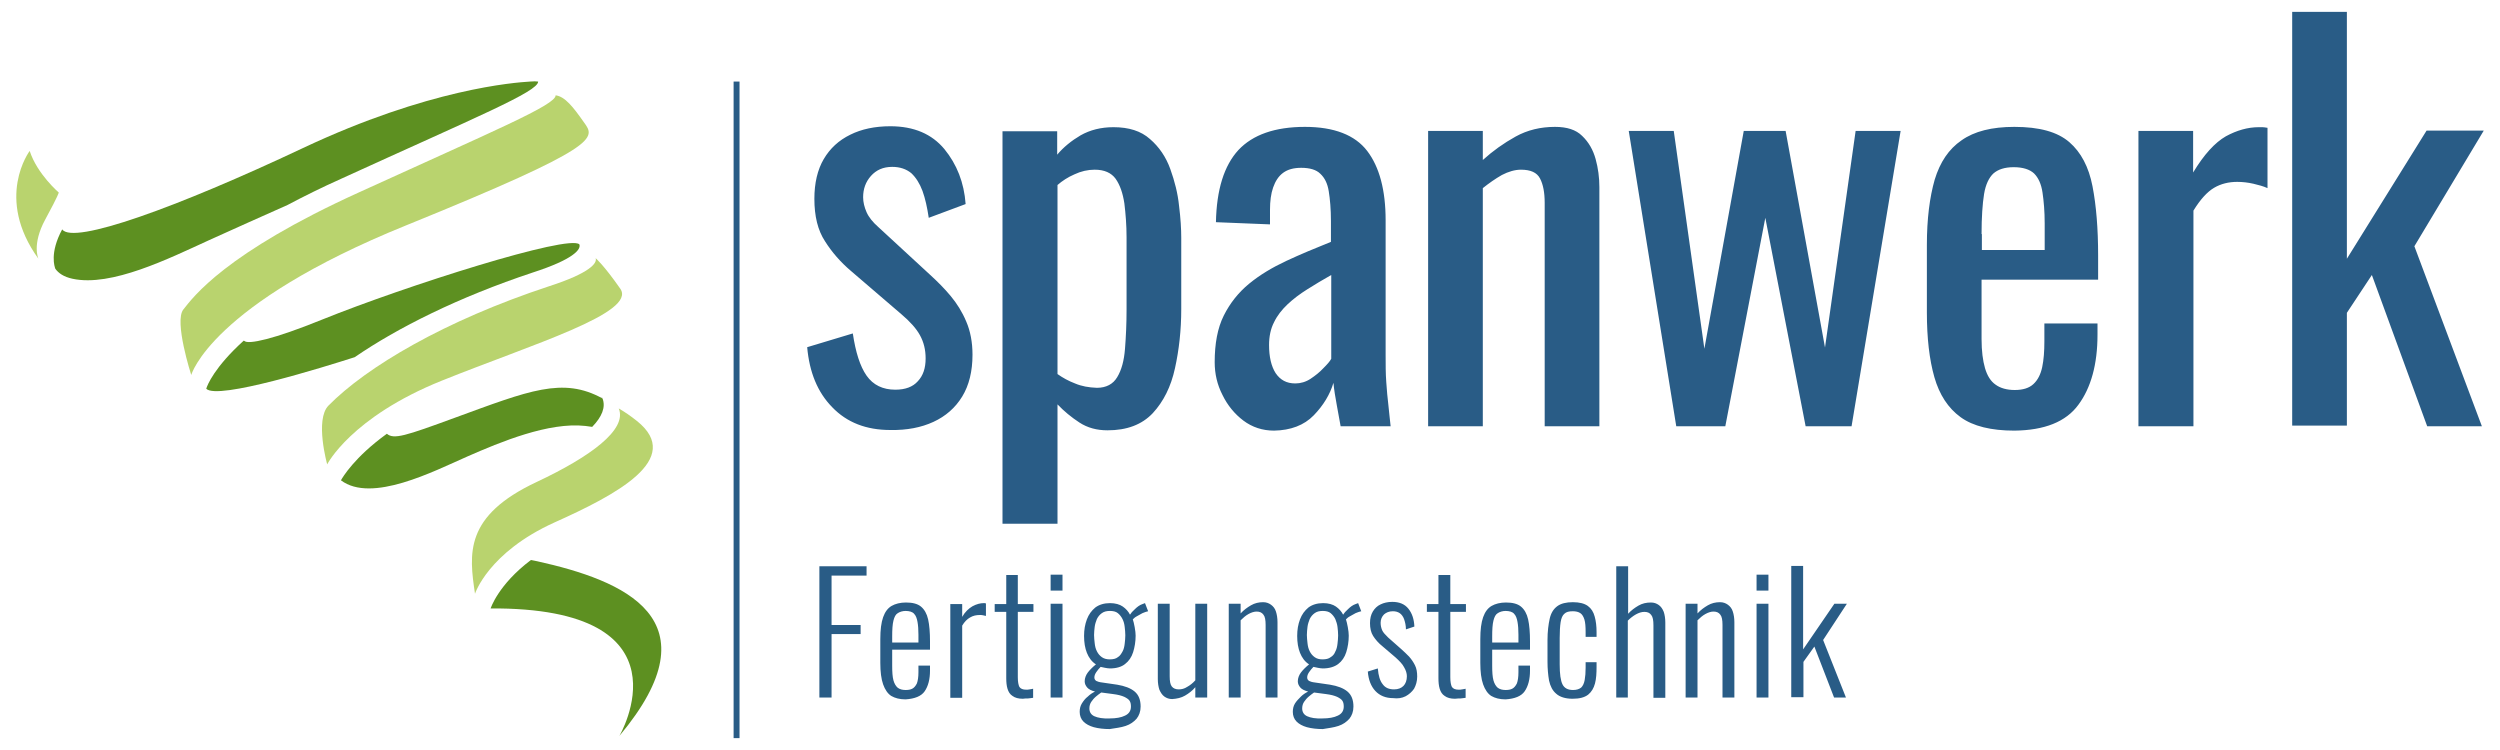 <?xml version="1.0" encoding="UTF-8"?>
<!-- Generator: Adobe Illustrator 27.3.1, SVG Export Plug-In . SVG Version: 6.00 Build 0)  -->
<svg xmlns="http://www.w3.org/2000/svg" xmlns:xlink="http://www.w3.org/1999/xlink" version="1.1" id="Ebene_1" x="0px" y="0px" viewBox="0 0 800 240" style="enable-background:new 0 0 800 240;" xml:space="preserve">
<style type="text/css">
	.st0{fill:#295C86;}
	.st1{fill:none;stroke:#295C86;stroke-width:1.894;}
	.st2{fill:#1D1D1B;}
	.st3{fill:#B9D36E;}
	.st4{fill:#5D9021;}
</style>
<g>
	<path class="st0" d="M577.1,223.2v-11.4l3.5-4.9l6.3,16.3h3.8l-7.3-18.4l7.6-11.6h-4l-10,14.6v-26.7h-3.8v42H577.1z M565.9,183.9   h-3.8v5.1h3.8V183.9z M565.9,193.2h-3.8v30h3.8V193.2z M543.2,223.2v-24.7c0.8-0.8,1.6-1.5,2.5-2c0.9-0.5,1.8-0.8,2.6-0.8   c1,0,1.7,0.3,2.2,1c0.5,0.6,0.7,1.7,0.7,3.3v23.2h3.8v-24.1c0-1.3-0.2-2.5-0.5-3.4c-0.3-1-0.9-1.7-1.6-2.2   c-0.7-0.5-1.5-0.8-2.5-0.8c-1.4,0-2.7,0.3-3.9,1c-1.2,0.7-2.3,1.5-3.3,2.6v-3.1h-3.8v30H543.2z M520.9,223.2v-24.6   c0.8-0.8,1.7-1.5,2.6-2c0.9-0.5,1.8-0.8,2.7-0.8c1,0,1.7,0.3,2.2,1c0.5,0.6,0.7,1.7,0.7,3.3v23.2h3.8v-24.1c0-1.3-0.2-2.5-0.5-3.4   c-0.4-1-0.9-1.7-1.6-2.2c-0.7-0.5-1.5-0.8-2.5-0.8c-1.5,0-2.8,0.3-4,1c-1.2,0.7-2.3,1.5-3.3,2.6v-15.2h-3.8v42H520.9z M508.2,222.3   c1.1-0.9,1.8-2.1,2.2-3.6c0.4-1.5,0.5-3.3,0.5-5.3v-1.5h-3.5v1.7c0,1.6-0.1,2.9-0.3,4c-0.2,1.1-0.6,1.9-1.1,2.4   c-0.6,0.5-1.5,0.8-2.6,0.8c-1.7,0-2.8-0.6-3.4-1.8c-0.6-1.2-0.9-3.3-0.9-6.4v-8.4c0-2.1,0.1-3.8,0.3-5.1c0.2-1.3,0.6-2.2,1.2-2.7   c0.6-0.6,1.5-0.8,2.7-0.8c1,0,1.8,0.2,2.4,0.6c0.6,0.4,1,1.1,1.3,2c0.3,1,0.4,2.3,0.4,4.1v1.5h3.5v-1.5c0-1.9-0.2-3.6-0.6-5   c-0.4-1.5-1.1-2.6-2.2-3.4c-1.1-0.8-2.7-1.2-4.8-1.2c-2.1,0-3.8,0.4-5,1.3c-1.2,0.9-2,2.2-2.4,4c-0.4,1.8-0.7,4.1-0.7,6.8v7   c0,2.2,0.2,4.3,0.5,6c0.4,1.8,1.1,3.2,2.3,4.2c1.1,1,2.9,1.6,5.2,1.6C505.4,223.6,507,223.2,508.2,222.3 M477.5,203.6   c0-2.1,0.1-3.8,0.4-5c0.3-1.2,0.7-2,1.4-2.4c0.6-0.4,1.5-0.7,2.5-0.7c1.2,0,2.2,0.3,2.7,0.9c0.6,0.6,0.9,1.5,1.1,2.6   c0.2,1.1,0.3,2.5,0.3,4.1v2.5h-8.4V203.6z M487.9,221.2c1.1-1.6,1.7-3.8,1.7-6.6V213h-3.7v2.1c0,1.6-0.2,2.8-0.5,3.6   c-0.4,0.8-0.9,1.4-1.5,1.7c-0.6,0.3-1.3,0.4-2.1,0.4c-1,0-1.8-0.2-2.5-0.7c-0.6-0.5-1.1-1.3-1.4-2.4c-0.3-1.1-0.4-2.7-0.4-4.6v-5.2   h12.1v-2.7c0-2.8-0.2-5.2-0.6-7c-0.4-1.8-1.2-3.2-2.3-4.1c-1.1-0.9-2.7-1.3-4.8-1.3c-1.8,0-3.4,0.4-4.6,1.1   c-1.2,0.7-2.1,1.9-2.7,3.6c-0.6,1.7-0.9,4-0.9,7v7.6c0,2.9,0.3,5.2,0.9,6.9c0.6,1.7,1.5,3,2.6,3.7c1.2,0.7,2.7,1.1,4.6,1.1   C484.7,223.6,486.8,222.8,487.9,221.2 M467.4,223.5c0.6-0.1,1.1-0.1,1.6-0.2v-2.9c-0.3,0.1-0.7,0.1-1.1,0.2   c-0.4,0.1-0.8,0.1-1.1,0.1c-1.1,0-1.8-0.3-2.2-0.9c-0.3-0.6-0.5-1.6-0.5-3.1v-20.9h5v-2.5h-5v-9.3h-3.8v9.3h-3.7v2.5h3.7V217   c0,1.3,0.1,2.4,0.4,3.4c0.3,1,0.8,1.8,1.6,2.3c0.8,0.6,1.9,0.9,3.3,0.9C466.4,223.5,466.9,223.5,467.4,223.5 M449.8,222.8   c1.1-0.6,2-1.4,2.7-2.4c0.6-1.1,1-2.4,1-3.9c0-1.4-0.2-2.6-0.7-3.6c-0.5-1-1.1-1.9-1.9-2.8c-0.8-0.8-1.6-1.6-2.4-2.3l-4.3-3.8   c-0.9-0.9-1.6-1.6-1.9-2.3c-0.3-0.7-0.5-1.5-0.5-2.4c0-1.1,0.4-2,1.1-2.7c0.7-0.6,1.6-1,2.8-1c0.9,0,1.6,0.2,2.2,0.6   c0.6,0.4,1.1,1.1,1.4,1.9c0.3,0.9,0.6,2,0.6,3.3l2.7-0.9c-0.1-2.3-0.7-4.2-1.9-5.7c-1.2-1.5-2.9-2.2-5.2-2.2   c-1.4,0-2.7,0.3-3.7,0.8c-1.1,0.5-1.9,1.3-2.5,2.3c-0.6,1-0.9,2.2-0.9,3.7c0,1.6,0.3,3,1,4.1c0.7,1.1,1.7,2.3,3.1,3.4l4.1,3.5   c1.2,1.1,2.2,2.1,2.7,3.1c0.6,1,0.9,2,0.9,2.9c0,1.3-0.4,2.4-1.1,3.1s-1.7,1.1-3,1.1c-1.6,0-2.8-0.5-3.6-1.6   c-0.9-1.1-1.4-2.7-1.6-5.1l-3.2,1c0.2,2.6,1,4.7,2.4,6.2c1.4,1.5,3.3,2.3,5.7,2.3C447.3,223.6,448.6,223.4,449.8,222.8    M420.7,210.3c-0.7-0.5-1.2-1.1-1.6-1.9s-0.6-1.6-0.7-2.6c-0.1-0.9-0.2-1.8-0.2-2.6c0-0.9,0.1-1.7,0.2-2.6c0.1-0.9,0.4-1.7,0.7-2.5   c0.4-0.8,0.9-1.4,1.6-1.9c0.7-0.5,1.5-0.7,2.6-0.7c1,0,1.9,0.2,2.5,0.7c0.6,0.5,1.1,1.1,1.5,1.9c0.3,0.8,0.6,1.6,0.7,2.5   c0.1,0.9,0.2,1.8,0.2,2.7c0,0.9-0.1,1.8-0.2,2.7c-0.1,0.9-0.3,1.8-0.7,2.5c-0.3,0.8-0.8,1.4-1.5,1.8c-0.6,0.5-1.5,0.7-2.6,0.7   C422.2,211,421.4,210.8,420.7,210.3 M418.3,229.2c-1.1-0.5-1.6-1.4-1.6-2.5c0-0.8,0.2-1.5,0.6-2.1c0.4-0.6,0.9-1.2,1.5-1.7   c0.6-0.5,1.1-0.9,1.7-1.3l3.8,0.5c1.6,0.2,2.7,0.5,3.6,0.9c0.8,0.4,1.4,0.8,1.7,1.3c0.3,0.5,0.4,1.1,0.4,1.8c0,1.3-0.6,2.3-1.9,2.9   c-1.2,0.6-2.9,0.9-4.9,0.9C421,230,419.4,229.7,418.3,229.2 M428.3,232.3c1.5-0.5,2.6-1.3,3.5-2.3c0.8-1,1.3-2.3,1.3-3.9   c0-2.1-0.6-3.7-1.9-4.8c-1.3-1.1-3.2-1.8-5.6-2.2l-4.8-0.7c-0.9-0.1-1.5-0.3-1.9-0.5c-0.4-0.3-0.6-0.6-0.6-1.1   c0-0.6,0.2-1.1,0.6-1.7c0.4-0.6,0.9-1.2,1.4-1.7c0.4,0.1,0.9,0.2,1.4,0.3c0.6,0.1,1.1,0.2,1.6,0.2c2,0,3.7-0.5,4.9-1.4   c1.2-0.9,2.1-2.2,2.6-3.8c0.5-1.6,0.8-3.4,0.8-5.3c0-0.7-0.1-1.6-0.3-2.7c-0.2-1.1-0.4-1.9-0.6-2.5c0.3-0.3,0.7-0.7,1.3-1   c0.6-0.3,1.2-0.7,1.8-1c0.7-0.3,1.3-0.5,1.8-0.6l-1-2.6l-0.8,0.3c-0.9,0.3-1.7,0.9-2.4,1.6c-0.8,0.7-1.3,1.3-1.6,1.8   c-0.5-1-1.3-1.9-2.3-2.6c-1-0.7-2.4-1.1-4.1-1.1c-1.9,0-3.5,0.5-4.7,1.4c-1.2,1-2.1,2.2-2.7,3.8c-0.6,1.6-0.9,3.3-0.9,5.3   c0,2.1,0.3,3.9,0.9,5.4c0.6,1.5,1.5,2.8,2.9,3.7c-1.1,0.9-2,1.8-2.6,2.6c-0.6,0.8-1,1.8-1,2.8c0,0.8,0.3,1.4,0.8,2   c0.5,0.6,1.4,1,2.5,1.3c-0.8,0.4-1.6,0.9-2.3,1.6s-1.4,1.4-1.9,2.2c-0.5,0.8-0.7,1.7-0.7,2.7c0,1.2,0.4,2.3,1.2,3.1   c0.8,0.8,1.9,1.4,3.3,1.8c1.5,0.4,3.2,0.6,5.1,0.6C425.1,233,426.8,232.8,428.3,232.3 M397,223.2v-24.7c0.8-0.8,1.6-1.5,2.5-2   c0.9-0.5,1.8-0.8,2.6-0.8c1,0,1.7,0.3,2.2,1c0.5,0.6,0.7,1.7,0.7,3.3v23.2h3.8v-24.1c0-1.3-0.2-2.5-0.5-3.4c-0.3-1-0.9-1.7-1.6-2.2   c-0.7-0.5-1.5-0.8-2.5-0.8c-1.4,0-2.7,0.3-3.9,1c-1.2,0.7-2.3,1.5-3.3,2.6v-3.1h-3.8v30H397z M379.2,222.6c1.2-0.7,2.4-1.6,3.3-2.7   v3.3h3.8v-30h-3.8v24.5c-0.8,0.9-1.7,1.6-2.6,2.1c-0.9,0.6-1.8,0.8-2.7,0.8c-1,0-1.7-0.3-2.2-0.9s-0.7-1.7-0.7-3.3v-23.2h-3.8v24.1   c0,1.3,0.2,2.5,0.5,3.4c0.4,0.9,0.9,1.7,1.6,2.2c0.7,0.5,1.5,0.8,2.5,0.8C376.6,223.6,378,223.3,379.2,222.6 M352.6,210.3   c-0.7-0.5-1.2-1.1-1.6-1.9c-0.4-0.8-0.6-1.6-0.7-2.6c-0.1-0.9-0.2-1.8-0.2-2.6c0-0.9,0.1-1.7,0.2-2.6c0.1-0.9,0.4-1.7,0.7-2.5   c0.4-0.8,0.9-1.4,1.6-1.9c0.7-0.5,1.5-0.7,2.6-0.7c1,0,1.9,0.2,2.5,0.7c0.6,0.5,1.1,1.1,1.5,1.9s0.6,1.6,0.7,2.5   c0.1,0.9,0.2,1.8,0.2,2.7c0,0.9-0.1,1.8-0.2,2.7c-0.1,0.9-0.3,1.8-0.7,2.5s-0.8,1.4-1.5,1.8c-0.6,0.5-1.5,0.7-2.6,0.7   C354.2,211,353.3,210.8,352.6,210.3 M350.2,229.2c-1.1-0.5-1.6-1.4-1.6-2.5c0-0.8,0.2-1.5,0.6-2.1c0.4-0.6,0.9-1.2,1.5-1.7   c0.6-0.5,1.1-0.9,1.7-1.3l3.8,0.5c1.6,0.2,2.7,0.5,3.6,0.9c0.8,0.4,1.4,0.8,1.7,1.3c0.3,0.5,0.4,1.1,0.4,1.8c0,1.3-0.6,2.3-1.9,2.9   c-1.2,0.6-2.9,0.9-4.9,0.9C353,230,351.3,229.7,350.2,229.2 M360.2,232.3c1.5-0.5,2.6-1.3,3.5-2.3c0.8-1,1.3-2.3,1.3-3.9   c0-2.1-0.6-3.7-1.9-4.8c-1.3-1.1-3.2-1.8-5.6-2.2l-4.8-0.7c-0.9-0.1-1.5-0.3-1.9-0.5c-0.4-0.3-0.6-0.6-0.6-1.1   c0-0.6,0.2-1.1,0.6-1.7c0.4-0.6,0.9-1.2,1.4-1.7c0.4,0.1,0.9,0.2,1.4,0.3c0.6,0.1,1.1,0.2,1.6,0.2c2,0,3.7-0.5,4.8-1.4   c1.2-0.9,2.1-2.2,2.6-3.8c0.5-1.6,0.8-3.4,0.8-5.3c0-0.7-0.1-1.6-0.3-2.7c-0.2-1.1-0.4-1.9-0.6-2.5c0.3-0.3,0.7-0.7,1.3-1   c0.6-0.3,1.2-0.7,1.8-1c0.7-0.3,1.3-0.5,1.8-0.6l-1-2.6l-0.8,0.3c-0.9,0.3-1.7,0.9-2.4,1.6c-0.8,0.7-1.3,1.3-1.6,1.8   c-0.5-1-1.3-1.9-2.3-2.6c-1-0.7-2.4-1.1-4.1-1.1c-1.9,0-3.5,0.5-4.7,1.4c-1.2,1-2.1,2.2-2.7,3.8c-0.6,1.6-0.9,3.3-0.9,5.3   c0,2.1,0.3,3.9,0.9,5.4c0.6,1.5,1.5,2.8,2.9,3.7c-1.1,0.9-2,1.8-2.6,2.6c-0.6,0.8-1,1.8-1,2.8c0,0.8,0.3,1.4,0.8,2   c0.5,0.6,1.4,1,2.5,1.3c-0.8,0.4-1.6,0.9-2.3,1.6c-0.8,0.6-1.4,1.4-1.9,2.2c-0.5,0.8-0.7,1.7-0.7,2.7c0,1.2,0.4,2.3,1.2,3.1   c0.8,0.8,1.9,1.4,3.3,1.8c1.5,0.4,3.2,0.6,5.1,0.6C357,233,358.7,232.8,360.2,232.3 M340,183.9h-3.8v5.1h3.8V183.9z M340,193.2   h-3.8v30h3.8V193.2z M329,223.5c0.6-0.1,1.1-0.1,1.6-0.2v-2.9c-0.3,0.1-0.7,0.1-1.1,0.2c-0.4,0.1-0.8,0.1-1.1,0.1   c-1.1,0-1.8-0.3-2.2-0.9c-0.3-0.6-0.5-1.6-0.5-3.1v-20.9h5v-2.5h-5v-9.3H322v9.3h-3.7v2.5h3.7V217c0,1.3,0.1,2.4,0.4,3.4   c0.3,1,0.8,1.8,1.6,2.3c0.8,0.6,1.9,0.9,3.3,0.9C327.9,223.5,328.4,223.5,329,223.5 M307.9,223.2v-23c0.7-1.2,1.6-2.1,2.5-2.6   c1-0.6,2-0.8,3.2-0.8c0.3,0,0.6,0,1,0.1c0.3,0.1,0.6,0.1,0.9,0.2v-4c-0.1,0-0.3-0.1-0.4-0.1h-0.3c-1.1,0-2.3,0.3-3.6,1   c-1.2,0.7-2.4,1.8-3.3,3.4v-4.1h-3.8v30H307.9z M285.5,203.6c0-2.1,0.1-3.8,0.4-5c0.3-1.2,0.7-2,1.4-2.4c0.6-0.4,1.5-0.7,2.5-0.7   c1.2,0,2.2,0.3,2.7,0.9c0.6,0.6,0.9,1.5,1.1,2.6c0.2,1.1,0.3,2.5,0.3,4.1v2.5h-8.4V203.6z M295.9,221.2c1.1-1.6,1.7-3.8,1.7-6.6   V213h-3.7v2.1c0,1.6-0.2,2.8-0.5,3.6c-0.4,0.8-0.9,1.4-1.5,1.7c-0.6,0.3-1.3,0.4-2.1,0.4c-1,0-1.8-0.2-2.5-0.7   c-0.6-0.5-1.1-1.3-1.4-2.4c-0.3-1.1-0.4-2.7-0.4-4.6v-5.2h12.1v-2.7c0-2.8-0.2-5.2-0.6-7c-0.4-1.8-1.2-3.2-2.3-4.1   c-1.1-0.9-2.7-1.3-4.8-1.3c-1.8,0-3.4,0.4-4.6,1.1c-1.2,0.7-2.1,1.9-2.7,3.6c-0.6,1.7-0.9,4-0.9,7v7.6c0,2.9,0.3,5.2,0.9,6.9   c0.6,1.7,1.5,3,2.6,3.7c1.2,0.7,2.7,1.1,4.6,1.1C292.7,223.6,294.8,222.8,295.9,221.2 M266.1,223.2v-20.3h9.3v-2.9h-9.3v-15.8h11.2   v-3h-15.1v42H266.1z"></path>
	<path class="st0" d="M751,136.2v-36.1l8-12.1l17.7,48.4h17.5l-21.6-57.6l22.2-37h-18.3L751,82.8v-79h-17.5v132.4H751z M701.9,136.4   v-69c2.2-3.6,4.4-6,6.6-7.3c2.2-1.3,4.7-1.9,7.4-1.9c1.7,0,3.5,0.2,5.2,0.6c1.7,0.4,3.2,0.8,4.5,1.4V40.9c-0.7-0.1-1.2-0.2-1.6-0.2   h-1.2c-3.5,0-7,1-10.5,2.9c-3.5,2-7,5.8-10.5,11.6V41.9h-17.5v94.5H701.9z M634.1,74.9c0-5.4,0.3-9.7,0.8-12.8   c0.5-3.1,1.6-5.3,3-6.6c1.5-1.3,3.6-2,6.5-2c2.9,0,5.1,0.7,6.5,2c1.4,1.4,2.3,3.4,2.7,6.1c0.4,2.7,0.7,6,0.7,9.9V80h-20.1V74.9z    M665.1,129.5c4-5.4,6.1-12.9,6.1-22.4v-3.6h-17v5.7c0,3.2-0.2,5.9-0.7,8.3c-0.5,2.3-1.4,4.1-2.8,5.4c-1.4,1.3-3.4,1.9-6,1.9   c-2.5,0-4.6-0.6-6.1-1.7c-1.6-1.1-2.7-2.9-3.4-5.3c-0.7-2.4-1.1-5.5-1.1-9.3v-19h37.3v-7.7c0-8.6-0.6-16-1.8-22.2   c-1.2-6.2-3.7-10.9-7.4-14.1c-3.8-3.3-9.6-4.9-17.6-4.9c-7.2,0-12.8,1.4-16.9,4.3c-4.1,2.8-6.9,7-8.6,12.6   c-1.6,5.6-2.5,12.5-2.5,20.9v21.6c0,8.2,0.8,15.1,2.4,20.7c1.6,5.6,4.4,9.9,8.4,12.8c4,2.9,9.8,4.3,17.2,4.3   C654.2,137.7,661.1,135,665.1,129.5 M552.1,136.4l12.8-66.7l12.9,66.7h14.7l15.7-94.5h-14.4l-9.8,69.3l-12.6-69.3H558l-12.6,69.7   l-9.8-69.7h-14.4l15.2,94.5H552.1z M474.5,136.4V60.2c2-1.6,4-3,6.1-4.2c2.1-1.1,4.2-1.7,6.1-1.7c3.1,0,5.1,0.9,6.1,2.8   c1,1.9,1.5,4.5,1.5,7.8v71.5h17.5V59.9c0-3.1-0.4-6.1-1.2-9c-0.8-2.9-2.2-5.4-4.3-7.4c-2-2-4.9-2.9-8.7-2.9c-4.6,0-8.8,1-12.6,3.1   c-3.8,2.1-7.3,4.6-10.5,7.5v-9.3H457v94.5H474.5z M408.2,119.4c-1.4-2.2-2.1-5.2-2.1-9c0-2.7,0.5-5.2,1.6-7.3c1-2.1,2.5-4,4.3-5.7   c1.8-1.7,3.9-3.3,6.3-4.8c2.4-1.5,5-3.1,7.7-4.6v26.8c-0.4,0.8-1.3,1.8-2.5,3c-1.2,1.3-2.6,2.4-4.1,3.4c-1.5,1-3.2,1.5-4.9,1.5   C411.7,122.7,409.7,121.6,408.2,119.4 M420.4,132.9c3.1-3.2,5.2-6.7,6.3-10.4c0.2,2.2,0.6,4.6,1.1,7.3c0.5,2.7,0.9,4.9,1.2,6.6h16   c-0.2-2.1-0.5-4.3-0.7-6.6c-0.3-2.3-0.5-4.9-0.7-7.6c-0.2-2.7-0.2-5.6-0.2-8.5V70.5c0-9.7-2-17.1-5.9-22.2   c-3.9-5.1-10.6-7.7-19.9-7.7c-9.6,0-16.7,2.5-21.3,7.4c-4.6,5-7,12.7-7.2,23.1l17.3,0.7v-4.7c0-2.7,0.3-5.1,1-7.1   c0.7-2,1.7-3.6,3.2-4.7c1.5-1.1,3.4-1.6,5.8-1.6c2.7,0,4.8,0.6,6.1,1.9c1.4,1.3,2.3,3.1,2.7,5.6c0.4,2.5,0.7,5.7,0.7,9.5v6.7   c-5,2-9.8,4-14.3,6.1c-4.5,2.1-8.5,4.5-11.9,7.3c-3.4,2.8-6.1,6.2-8.1,10.2c-2,4-2.9,9-2.9,14.9c0,3.7,0.8,7.2,2.5,10.5   c1.6,3.3,3.9,6.1,6.7,8.2c2.8,2.1,6.1,3.2,9.8,3.2C413,137.7,417.3,136.1,420.4,132.9 M344,122.7c-2.1-0.8-3.9-1.8-5.6-3V59.2   c1.5-1.3,3.3-2.5,5.4-3.4c2.1-1,4.3-1.5,6.5-1.5c3.1,0,5.3,1,6.7,2.9c1.4,2,2.3,4.6,2.8,7.9c0.4,3.3,0.7,6.9,0.7,10.9V99   c0,4.6-0.2,8.8-0.5,12.6c-0.3,3.8-1.1,6.8-2.5,9.1c-1.3,2.2-3.5,3.4-6.5,3.4C348.4,124,346.1,123.6,344,122.7 M338.4,167.5v-38.1   c2.1,2.2,4.4,4.1,7,5.8c2.6,1.7,5.6,2.5,9,2.5c6.2,0,11-1.8,14.5-5.5c3.4-3.7,5.8-8.4,7.1-14.4c1.3-5.9,2-12.2,2-18.9V76.1   c0-2.8-0.2-6.2-0.7-10.2c-0.4-4-1.4-7.9-2.8-11.8c-1.4-3.9-3.6-7.1-6.5-9.6c-2.9-2.6-6.8-3.8-11.7-3.8c-4,0-7.5,0.9-10.5,2.6   c-2.9,1.7-5.5,3.8-7.5,6.2v-7.5h-17.5v125.6H338.4z M298.7,135c3.9-1.8,7-4.5,9.2-8.1c2.2-3.6,3.3-8.1,3.3-13.4c0-4-0.7-7.6-2-10.6   c-1.3-3.1-3-5.8-5-8.2c-2-2.4-4.2-4.6-6.5-6.7L281,72.6c-1.7-1.5-3-3.1-3.7-4.7c-0.7-1.6-1.1-3.2-1.1-4.8c0-2.6,0.8-4.9,2.5-6.8   c1.7-1.9,3.9-2.9,6.8-2.9c2.5,0,4.5,0.7,6.1,2c1.5,1.4,2.7,3.3,3.6,5.7c0.9,2.5,1.5,5.3,2,8.6l11.8-4.4c-0.5-6.9-2.8-12.7-6.8-17.6   c-4-4.8-9.7-7.3-17.3-7.3c-4.9,0-9.2,0.9-12.8,2.7c-3.7,1.8-6.5,4.4-8.5,7.8c-2,3.4-3,7.7-3,12.7c0,5.6,1.1,10.1,3.4,13.6   c2.2,3.5,5,6.7,8.3,9.5l16.2,13.9c2.7,2.3,4.7,4.5,5.9,6.7c1.2,2.2,1.8,4.6,1.8,7.4c0,3.1-0.8,5.5-2.5,7.3c-1.6,1.8-4,2.7-7.2,2.7   c-4,0-7.1-1.5-9.2-4.5c-2.1-3-3.5-7.5-4.4-13.5l-14.6,4.4c0.7,8,3.3,14.4,8,19.2c4.7,4.9,10.9,7.3,18.6,7.3   C290.2,137.7,294.8,136.8,298.7,135"></path>
	<line class="st1" x1="235.7" y1="26.1" x2="235.7" y2="236.2"></line>
	<path class="st2" d="M193,127.5c-0.3-0.2-0.5-0.3-0.8-0.5C192.5,127.1,192.7,127.3,193,127.5"></path>
	<path class="st3" d="M177.8,30.5c3,0.4,5.6,3.7,9.1,8.7c3.6,5,5.7,7.5-56.9,32.9c-62.7,25.4-68.8,47.9-68.8,47.9s-5.6-17.3-2.5-21   C61.8,95.1,72,81,115,61.5C157.9,41.9,177.9,33.6,177.8,30.5"></path>
	<path class="st2" d="M108.4,152.9L108.4,152.9c0,0.1,0,0.1,0,0.1C108.4,153,108.4,153,108.4,152.9"></path>
	<path class="st3" d="M18.8,61.6c0,0-6.9-5.9-9.3-13.3c0,0-11.3,15,2.8,34.5c0,0-2.2-4.5,2.2-12.6C18.9,62.1,18.8,61.6,18.8,61.6"></path>
	<path class="st4" d="M169.6,26.1c-4.9,0.3-32.4,2.3-72.7,21.3c-40.3,19-73.5,31-77,26c-4.1,7.6-2.4,12-2.2,12.6   c1,1.4,2.7,2.6,5.5,3.2c12.4,2.7,30.9-6.5,43.6-12.3c7.3-3.3,17.5-7.9,25.2-11.3c5.1-2.7,10.9-5.6,17.4-8.5   c42.9-19.6,62.9-27.8,62.8-31C171.6,26,170.7,26,169.6,26.1"></path>
	<path class="st3" d="M198,130.7c1.9,1.1,3.8,2.4,5.8,4c15.3,12.2-6.8,23.7-26.4,32.5c-21.2,9.6-25.4,22.8-25.4,22.8   c-1.9-12.8-3.5-24.9,19.8-35.8C188.8,146.2,200.8,137.5,198,130.7"></path>
	<path class="st3" d="M190.6,82.6c0.6,1.6-1.9,4.8-14.9,9c-33.4,11-58.4,25.8-70.6,38.2c-4.4,4.5-0.4,18.8-0.4,18.8   s7.6-15.1,36.7-26.8c29.1-11.7,62.4-21.7,57.1-29.4C193.2,84.8,190.6,82.6,190.6,82.6"></path>
	<path class="st4" d="M145.5,133.7c-15.8,5.8-19.5,7-21.7,5.1c-10.4,7.5-14.2,14-14.7,14.9c9.8,7.4,29.7-2.9,40.4-7.6   c10.7-4.7,26.1-11.1,37.8-9.8l2.2,0.3c3.1-3.2,4.4-6.3,3.3-9.1C180.1,120.5,169.3,125,145.5,133.7"></path>
	<path class="st4" d="M156.7,194.7c65.8-0.5,41.5,40.8,41.5,40.8c31.5-37.6,1.2-49.8-26.3-55.9l-2-0.4   c-10.5,7.9-12.9,15.5-12.9,15.5"></path>
	<path class="st4" d="M103,102.3c-15.5,6.3-23.6,8-24.8,6.8L78,109c-9.4,8.5-11.7,14.3-12,15.4c3.6,3.7,37.8-7,47.5-10.1   c13.7-9.4,33.2-19.2,57-27.1c13-4.2,15.5-7.4,14.9-9C182.1,74.9,130,91.4,103,102.3"></path>
</g>
</svg>
